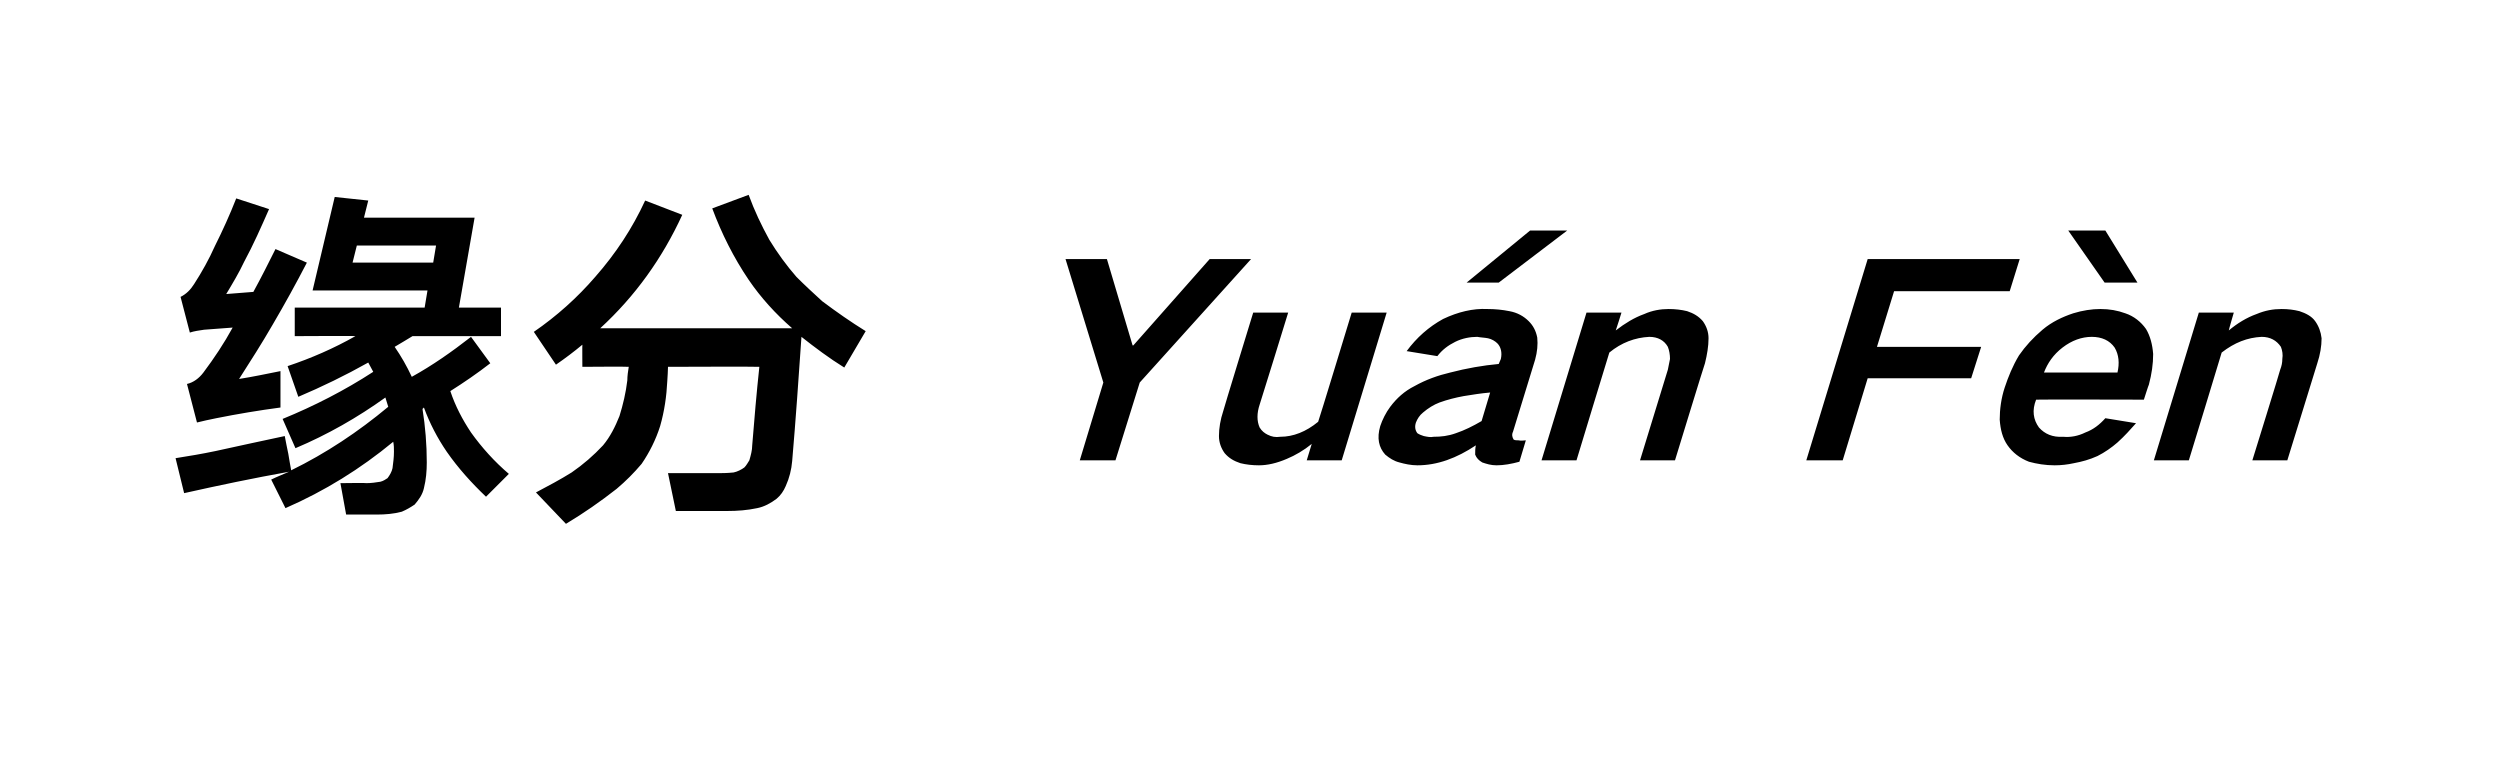 <?xml version="1.0" standalone="no"?>
<!DOCTYPE svg PUBLIC "-//W3C//DTD SVG 1.1//EN" "http://www.w3.org/Graphics/SVG/1.1/DTD/svg11.dtd">
<svg xmlns="http://www.w3.org/2000/svg" version="1.1" width="350.3px" height="107.1px" viewBox="0 -19 350.3 107.1" style="top:-19px">
  <desc>缘分 Yu n F n</desc>
  <defs/>
  <g id="Polygon15977">
    <path d="M 40.5 47.1 C 39.6 47.5 38.8 47.8 38 48.2 C 38 48.2 40 52.2 40 52.2 C 45.5 49.8 50.5 46.7 55.1 42.9 C 55.2 43.4 55.2 43.8 55.2 44.3 C 55.2 45.1 55.1 45.8 55 46.6 C 54.9 47.1 54.6 47.6 54.3 48 C 54 48.2 53.7 48.4 53.3 48.5 C 52.7 48.6 52 48.7 51.3 48.7 C 51.33 48.65 47.7 48.7 47.7 48.7 L 48.5 53.1 C 48.5 53.1 52.83 53.1 52.8 53.1 C 54 53.1 55.2 53 56.3 52.7 C 57 52.4 57.5 52.1 58.1 51.7 C 58.7 51 59.2 50.3 59.4 49.4 C 59.7 48.2 59.8 47 59.8 45.8 C 59.8 43.3 59.6 40.8 59.2 38.3 C 59.2 38.3 59.4 38.1 59.4 38.1 C 60.2 40.3 61.3 42.4 62.6 44.3 C 64.2 46.6 66.1 48.7 68.1 50.6 C 68.1 50.6 71.3 47.4 71.3 47.4 C 69.3 45.7 67.5 43.7 66 41.6 C 64.8 39.8 63.8 37.9 63.1 35.8 C 65 34.6 66.9 33.3 68.7 31.9 C 68.7 31.9 66 28.2 66 28.2 C 63.3 30.3 60.6 32.2 57.7 33.8 C 57 32.3 56.2 30.9 55.3 29.6 C 55.33 29.6 57.8 28.1 57.8 28.1 L 70.2 28.1 L 70.2 24.1 L 64.3 24.1 L 66.5 11.5 L 51 11.5 L 51.6 9.1 L 46.9 8.6 L 43.8 21.7 L 59.9 21.7 L 59.5 24.1 L 41.3 24.1 L 41.3 28.1 C 41.3 28.1 49.83 28.05 49.8 28.1 C 46.8 29.8 43.6 31.2 40.3 32.3 C 40.3 32.3 41.8 36.6 41.8 36.6 C 45.1 35.2 48.4 33.6 51.6 31.8 C 51.6 31.8 52.3 33.1 52.3 33.1 C 48.3 35.7 44 37.9 39.6 39.7 C 39.6 39.7 41.4 43.8 41.4 43.8 C 45.9 41.9 50.1 39.5 54 36.7 C 54 36.7 54.4 38 54.4 38 C 50.2 41.5 45.7 44.5 40.8 46.9 C 40.78 46.9 40.4 44.6 40.4 44.6 C 40.4 44.6 39.88 42.1 39.9 42.1 C 36.6 42.8 33.4 43.5 30.2 44.2 C 28.3 44.6 26.5 44.9 24.6 45.2 C 24.6 45.2 25.8 50.1 25.8 50.1 C 30.7 49 35.5 48 40.5 47.1 C 40.5 47.1 40.5 47.1 40.5 47.1 Z M 28.5 33.2 C 27.9 34 27.1 34.6 26.2 34.8 C 26.2 34.8 27.6 40.2 27.6 40.2 C 28.4 40 29.3 39.8 30.3 39.6 C 33.3 39 36.3 38.5 39.3 38.1 C 39.3 38.1 39.3 33 39.3 33 C 37.3 33.4 35.4 33.8 33.5 34.1 C 35.1 31.6 36.7 29.1 38.2 26.5 C 39.9 23.6 41.5 20.7 43 17.8 C 43 17.8 38.6 15.9 38.6 15.9 C 37.6 17.9 36.6 19.9 35.5 21.9 C 35.5 21.9 31.7 22.2 31.7 22.2 C 32.6 20.7 33.5 19.2 34.2 17.7 C 35.5 15.3 36.6 12.8 37.7 10.3 C 37.7 10.3 33.1 8.8 33.1 8.8 C 32.2 11.1 31.2 13.3 30.1 15.5 C 29.3 17.3 28.3 19.1 27.2 20.8 C 26.7 21.6 26.1 22.2 25.3 22.6 C 25.3 22.6 26.6 27.6 26.6 27.6 C 27.2 27.4 27.9 27.3 28.6 27.2 C 29.9 27.1 31.3 27 32.6 26.9 C 31.4 29.1 30 31.2 28.5 33.2 C 28.5 33.2 28.5 33.2 28.5 33.2 Z M 61.1 15.4 L 60.7 17.8 L 49.4 17.8 L 50 15.4 L 61.1 15.4 Z M 80.1 47.2 C 78.5 48.2 76.8 49.1 75.1 50 C 75.1 50 79.3 54.4 79.3 54.4 C 81.8 52.9 84.1 51.3 86.4 49.5 C 87.7 48.4 88.8 47.3 89.9 46 C 91 44.4 91.9 42.6 92.5 40.7 C 93.1 38.6 93.4 36.5 93.5 34.4 C 93.53 34.35 93.6 32.4 93.6 32.4 C 93.6 32.4 106.38 32.35 106.4 32.4 C 106 36.1 105.7 39.7 105.4 43.4 C 105.4 44.1 105.2 44.8 105 45.5 C 104.8 45.8 104.6 46.2 104.3 46.5 C 103.9 46.8 103.3 47.1 102.8 47.2 C 101.9 47.3 101.1 47.3 100.3 47.3 C 100.28 47.3 93.6 47.3 93.6 47.3 L 94.7 52.6 C 94.7 52.6 101.93 52.6 101.9 52.6 C 103.3 52.6 104.7 52.5 106.1 52.2 C 107.1 52 108 51.5 108.8 50.9 C 109.4 50.4 109.8 49.8 110.1 49.1 C 110.6 48 110.9 46.8 111 45.6 C 111.5 39.8 111.9 34 112.3 28.2 C 114.2 29.7 116.2 31.2 118.3 32.5 C 118.3 32.5 121.3 27.4 121.3 27.4 C 119.2 26.1 117.2 24.7 115.2 23.2 C 114 22.1 112.8 21 111.6 19.8 C 110.2 18.2 108.9 16.4 107.8 14.6 C 106.7 12.6 105.7 10.5 104.9 8.3 C 104.9 8.3 99.8 10.2 99.8 10.2 C 101.1 13.7 102.8 17.1 104.9 20.2 C 106.6 22.7 108.7 25 111 27 C 111 27 84.1 27 84.1 27 C 89 22.5 92.8 17.2 95.6 11.1 C 95.6 11.1 90.4 9.1 90.4 9.1 C 88.6 13 86.3 16.5 83.4 19.8 C 80.9 22.7 78 25.3 74.8 27.5 C 74.8 27.5 77.9 32.1 77.9 32.1 C 79.2 31.2 80.4 30.3 81.6 29.3 C 81.58 29.25 81.6 32.4 81.6 32.4 C 81.6 32.4 88.08 32.35 88.1 32.4 C 88 33 87.9 33.7 87.9 34.3 C 87.7 36 87.3 37.7 86.8 39.3 C 86.2 40.8 85.5 42.2 84.5 43.4 C 83.2 44.8 81.7 46.1 80.1 47.2 C 80.1 47.2 80.1 47.2 80.1 47.2 Z M 149.3 17.3 L 154.6 34.6 L 151.3 45.5 L 156.3 45.5 L 159.7 34.6 L 175.3 17.3 L 169.5 17.3 L 158.8 29.4 L 158.7 29.4 L 155.1 17.3 L 149.3 17.3 Z M 175.6 24.8 C 175.6 24.8 171.36 38.62 171.4 38.6 C 171 39.8 170.8 41 170.8 42.1 C 170.8 43 171.1 43.8 171.6 44.5 C 172.2 45.2 172.9 45.6 173.8 45.9 C 174.6 46.1 175.5 46.2 176.4 46.2 C 177.6 46.2 178.9 45.9 180.3 45.3 C 181.5 44.8 182.7 44.1 183.8 43.2 C 183.78 43.25 183.1 45.5 183.1 45.5 L 188 45.5 L 194.3 24.8 L 189.4 24.8 C 189.4 24.8 184.73 40.14 184.7 40.1 C 183 41.5 181.2 42.2 179.4 42.2 C 178.7 42.3 178.2 42.2 177.6 41.9 C 177.2 41.7 176.8 41.4 176.5 40.9 C 176.1 40 176.1 38.9 176.5 37.7 C 176.54 37.66 180.5 24.8 180.5 24.8 L 175.6 24.8 Z M 194.8 38 C 194.2 38.8 193.7 39.8 193.4 40.7 C 192.9 42.4 193.2 43.7 194.1 44.7 C 194.7 45.2 195.3 45.6 196.1 45.8 C 196.8 46 197.7 46.2 198.6 46.2 C 201.4 46.2 204.1 45.2 206.8 43.4 C 206.7 43.8 206.7 44.3 206.7 44.7 C 206.9 45.2 207.2 45.5 207.7 45.8 C 208.3 46 208.9 46.2 209.7 46.2 C 210.7 46.2 211.8 46 212.9 45.7 C 212.9 45.7 213.8 42.7 213.8 42.7 C 213.5 42.7 213.1 42.8 212.8 42.7 C 212.5 42.7 212.3 42.7 212.1 42.6 C 211.9 42.3 211.8 41.9 212 41.5 C 212 41.5 215.1 31.4 215.1 31.4 C 215.4 30.3 215.5 29.3 215.4 28.3 C 215.2 27.3 214.8 26.6 214.2 26 C 213.5 25.3 212.6 24.8 211.5 24.6 C 210.5 24.4 209.5 24.3 208.4 24.3 C 206.4 24.2 204.3 24.7 202.2 25.7 C 200.2 26.8 198.5 28.3 197.1 30.2 C 197.1 30.2 201.4 30.9 201.4 30.9 C 202.1 30 202.9 29.4 203.9 28.9 C 204.9 28.4 206 28.2 207 28.2 C 207.5 28.3 208 28.3 208.5 28.4 C 209 28.5 209.5 28.8 209.8 29.1 C 210.3 29.6 210.5 30.4 210.3 31.3 C 210.3 31.3 210 32 210 32 C 207.8 32.2 205.5 32.6 203.2 33.2 C 201.5 33.6 199.8 34.2 198.2 35.1 C 196.8 35.8 195.7 36.8 194.8 38 C 194.8 38 194.8 38 194.8 38 Z M 198.6 41.7 C 198.3 41.3 198.2 40.8 198.4 40.2 C 198.6 39.7 198.9 39.2 199.4 38.8 C 200.1 38.2 200.9 37.7 201.7 37.4 C 202.8 37 204 36.7 205.1 36.5 C 206.3 36.3 207.6 36.1 208.8 36 C 208.4 37.3 208 38.7 207.6 40 C 206.4 40.7 205.2 41.3 204 41.7 C 202.9 42.1 201.9 42.2 200.9 42.2 C 200.4 42.3 200 42.2 199.5 42.1 C 199.2 42 198.9 41.9 198.6 41.7 C 198.6 41.7 198.6 41.7 198.6 41.7 Z M 205.5 20.6 L 210 20.6 L 219.6 13.3 L 214.4 13.3 L 205.5 20.6 Z M 222.3 24.8 L 216 45.5 L 220.9 45.5 C 220.9 45.5 225.48 30.41 225.5 30.4 C 227.2 29 229.1 28.3 231.1 28.2 C 232.3 28.2 233.2 28.7 233.7 29.6 C 233.9 30.1 234 30.7 234 31.3 C 233.9 31.8 233.8 32.3 233.7 32.8 C 233.7 32.81 229.8 45.5 229.8 45.5 L 234.7 45.5 C 234.7 45.5 238.88 31.85 238.9 31.9 C 239.2 30.7 239.4 29.5 239.4 28.4 C 239.4 27.5 239.1 26.7 238.6 26 C 238 25.3 237.3 24.9 236.4 24.6 C 235.6 24.4 234.7 24.3 233.8 24.3 C 232.7 24.3 231.5 24.5 230.4 25 C 229 25.5 227.7 26.3 226.4 27.3 C 226.44 27.26 227.2 24.8 227.2 24.8 L 222.3 24.8 Z M 261.7 17.3 L 253.1 45.5 L 258.2 45.5 L 261.7 34 L 276.2 34 L 277.6 29.6 L 263 29.6 L 265.4 21.8 L 281.6 21.8 L 283 17.3 L 261.7 17.3 Z M 282.9 30.8 C 282 32.3 281.4 33.8 280.9 35.3 C 280.4 36.8 280.2 38.4 280.2 39.8 C 280.3 41.2 280.6 42.4 281.3 43.4 C 282 44.4 283 45.2 284.3 45.7 C 285.4 46 286.6 46.2 287.9 46.2 C 288.8 46.2 289.7 46.1 290.6 45.9 C 291.7 45.7 292.8 45.4 293.9 44.9 C 294.9 44.4 295.9 43.7 296.7 43 C 297.7 42.1 298.5 41.2 299.3 40.3 C 299.3 40.3 295 39.6 295 39.6 C 294.2 40.5 293.3 41.2 292.2 41.6 C 291.2 42.1 290.1 42.3 289.1 42.2 C 287.6 42.3 286.5 41.8 285.7 40.9 C 284.9 39.8 284.7 38.5 285.3 37 C 285.27 36.96 300.4 37 300.4 37 C 300.4 37 301.07 34.89 301.1 34.9 C 301.5 33.4 301.7 32 301.7 30.6 C 301.6 29.3 301.3 28.1 300.7 27.1 C 300 26.1 299 25.3 297.8 24.9 C 296.7 24.5 295.6 24.3 294.3 24.3 C 293.1 24.3 291.8 24.5 290.5 24.9 C 289 25.4 287.5 26.1 286.2 27.2 C 284.9 28.3 283.8 29.5 282.9 30.8 C 282.9 30.8 282.9 30.8 282.9 30.8 Z M 286.4 33.2 C 286.9 31.9 287.7 30.7 289 29.7 C 290.3 28.7 291.7 28.2 293.1 28.2 C 294.5 28.2 295.6 28.7 296.3 29.7 C 296.9 30.7 297 31.9 296.7 33.2 C 296.7 33.2 286.4 33.2 286.4 33.2 Z M 289.8 13.3 L 294.9 20.6 L 299.5 20.6 L 295 13.3 L 289.8 13.3 Z M 308.1 24.8 L 301.8 45.5 L 306.7 45.5 C 306.7 45.5 311.32 30.41 311.3 30.4 C 313.1 29 314.9 28.3 316.9 28.2 C 318.1 28.2 319 28.7 319.6 29.6 C 319.8 30.1 319.9 30.7 319.8 31.3 C 319.8 31.8 319.7 32.3 319.5 32.8 C 319.54 32.81 315.6 45.5 315.6 45.5 L 320.5 45.5 C 320.5 45.5 324.72 31.85 324.7 31.9 C 325.1 30.7 325.3 29.5 325.3 28.4 C 325.2 27.5 324.9 26.7 324.4 26 C 323.9 25.3 323.1 24.9 322.2 24.6 C 321.4 24.4 320.6 24.3 319.7 24.3 C 318.5 24.3 317.4 24.5 316.2 25 C 314.8 25.5 313.5 26.3 312.3 27.3 C 312.28 27.26 313 24.8 313 24.8 L 308.1 24.8 Z " stroke="none" fill="#000000"/>
  </g>
</svg>